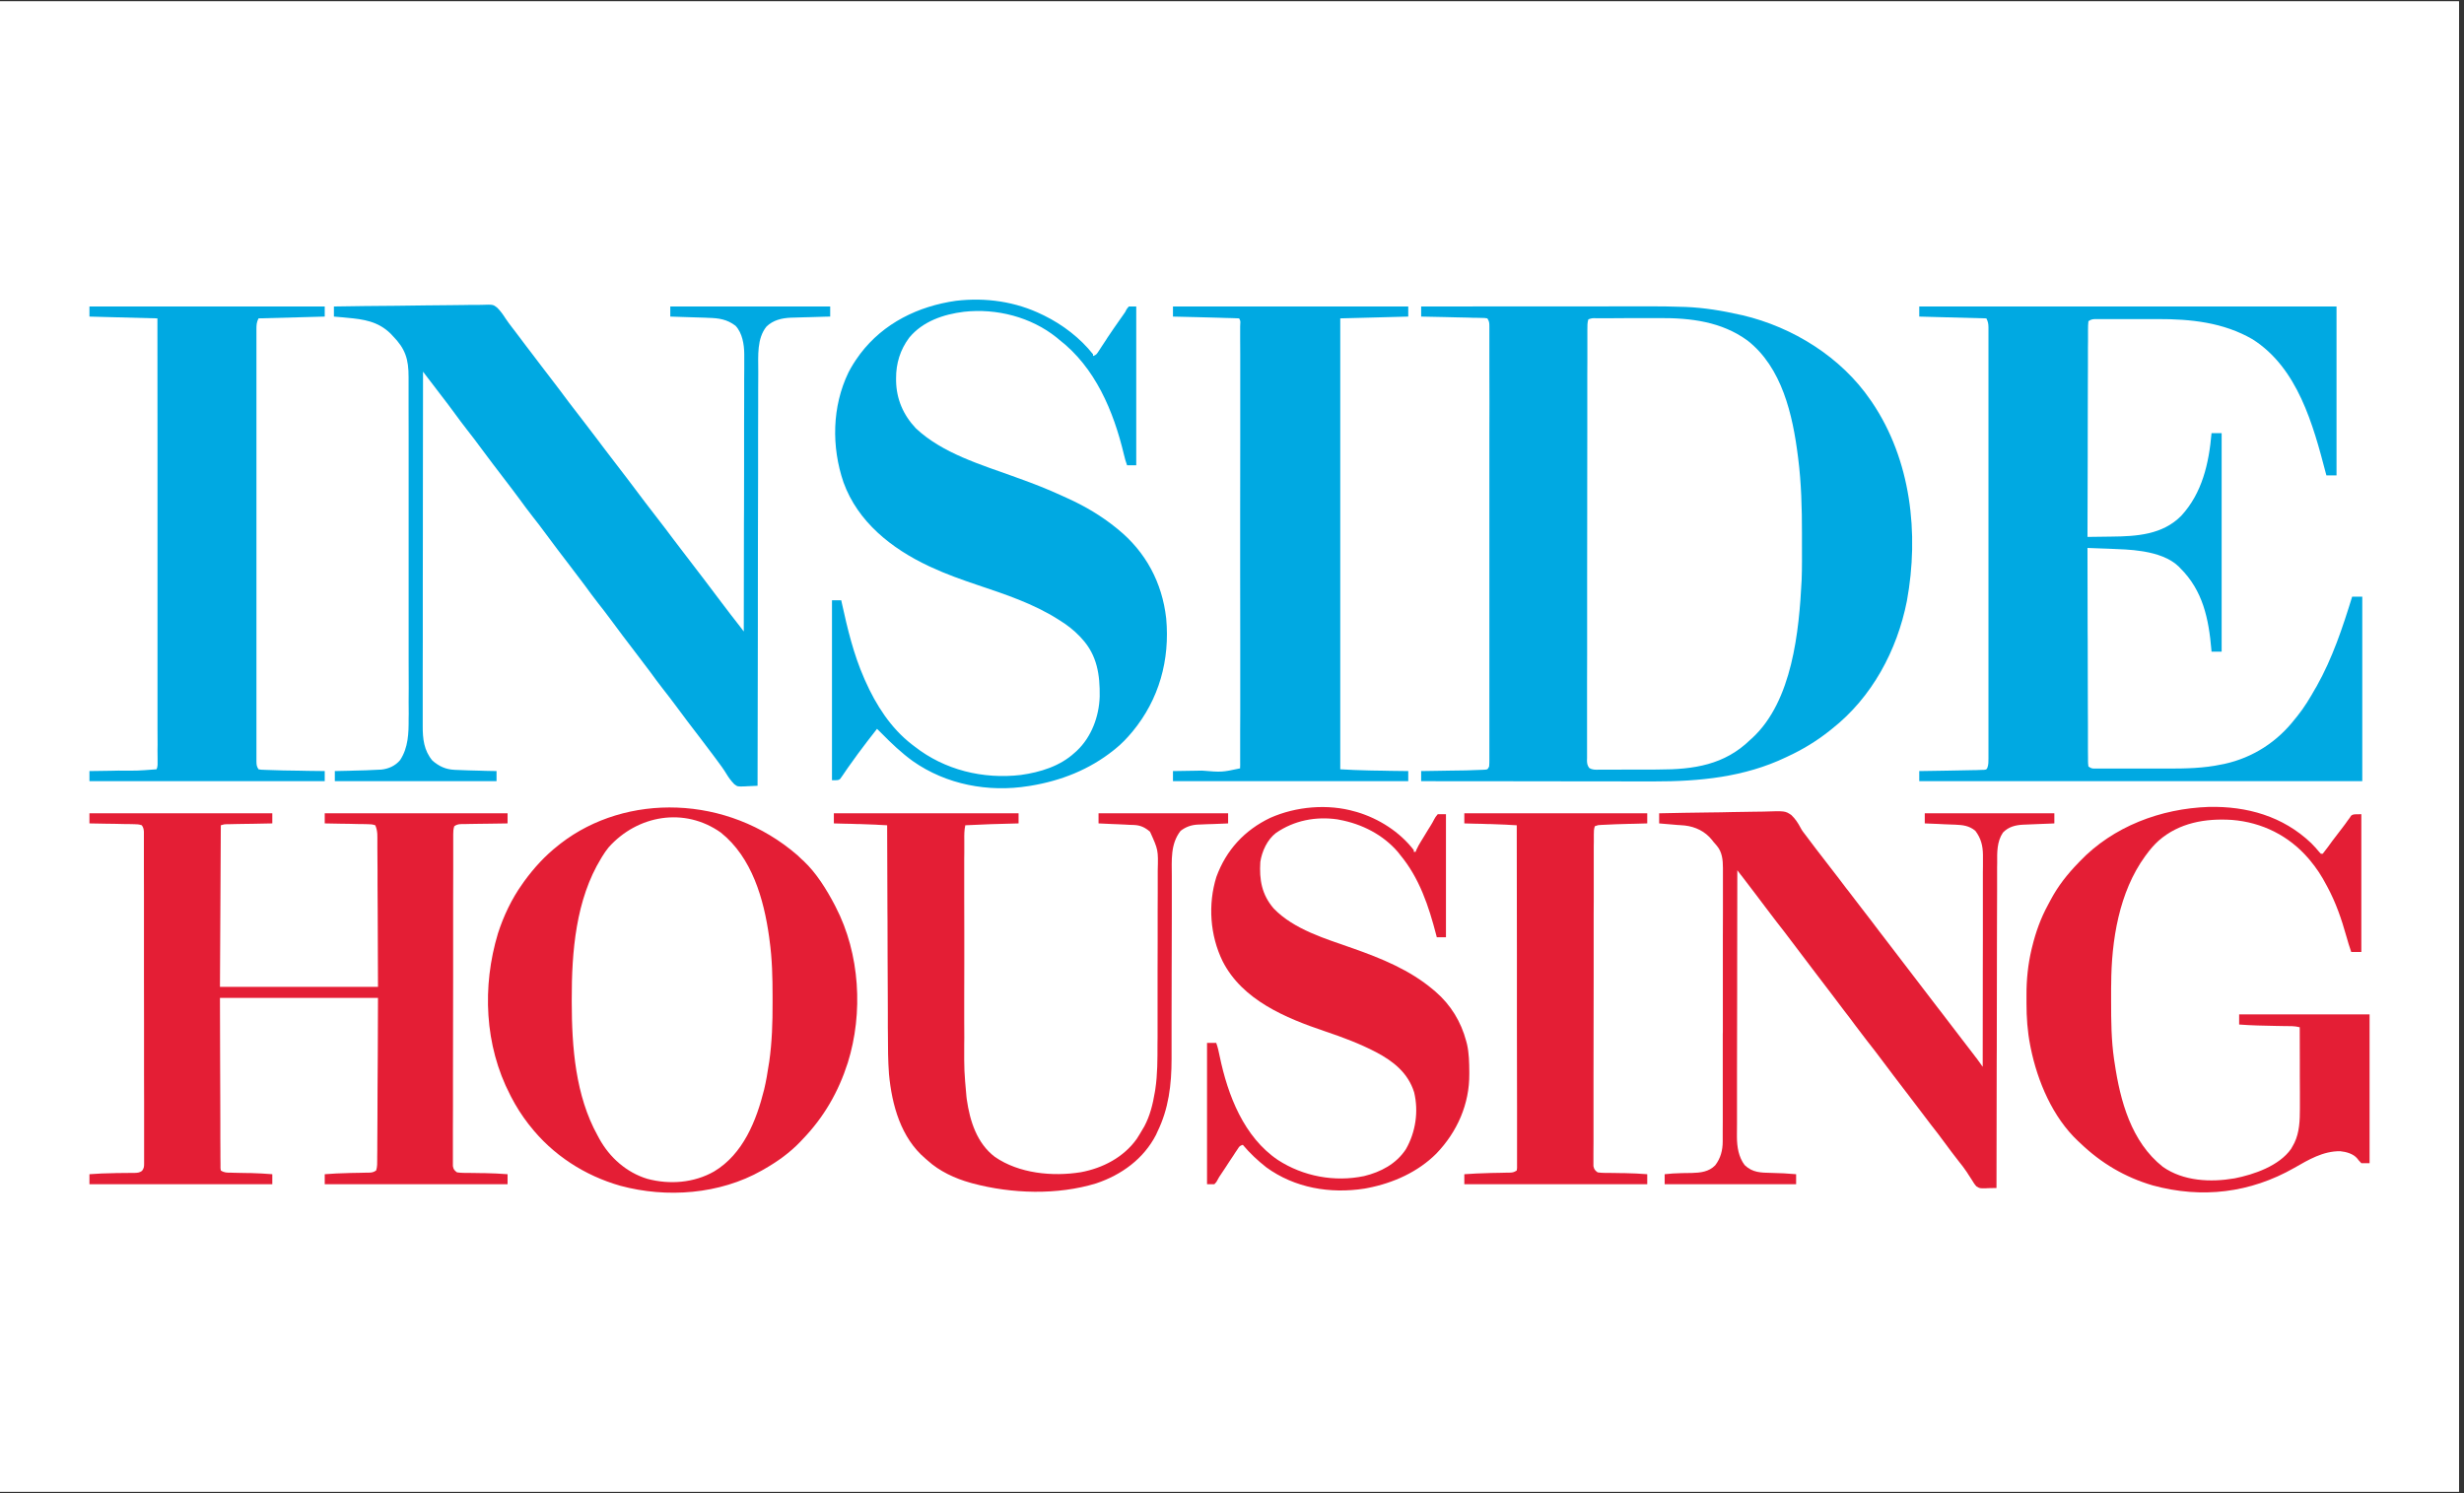 <svg xmlns="http://www.w3.org/2000/svg" xmlns:xlink="http://www.w3.org/1999/xlink" width="165" zoomAndPan="magnify" viewBox="0 0 123.75 75" height="100" preserveAspectRatio="xMidYMid meet" version="1.2"><rect x="0" y="0" width="123.75" height="75" fill="#333333" stroke="none"/><defs><clipPath id="fb1397a287"><path d="M 0 0.074 L 123.5 0.074 L 123.5 74.922 L 0 74.922 Z M 0 0.074 "/></clipPath><clipPath id="f2f0bd76fe"><path d="M 71 15.027 L 97 15.027 L 97 40 L 71 40 Z M 71 15.027 "/></clipPath><clipPath id="d98bf751cf"><path d="M 96 15.027 L 119 15.027 L 119 40 L 96 40 Z M 96 15.027 "/></clipPath><clipPath id="233dc1ec47"><path d="M 16 15.027 L 42 15.027 L 42 40 L 16 40 Z M 16 15.027 "/></clipPath><clipPath id="508abb6673"><path d="M 41 15.027 L 59 15.027 L 59 40 L 41 40 Z M 41 15.027 "/></clipPath><clipPath id="91b65c2def"><path d="M 4.492 40 L 26 40 L 26 59.934 L 4.492 59.934 Z M 4.492 40 "/></clipPath><clipPath id="5b092f898e"><path d="M 24 40 L 44 40 L 44 59.934 L 24 59.934 Z M 24 40 "/></clipPath><clipPath id="9f43d5683a"><path d="M 58 15.027 L 71 15.027 L 71 40 L 58 40 Z M 58 15.027 "/></clipPath><clipPath id="c2cafd4b96"><path d="M 4.492 15.027 L 17 15.027 L 17 40 L 4.492 40 Z M 4.492 15.027 "/></clipPath><clipPath id="160f1b9b1c"><path d="M 101 40 L 119.008 40 L 119.008 59.934 L 101 59.934 Z M 101 40 "/></clipPath><clipPath id="349593fccc"><path d="M 83 40 L 104 40 L 104 59.934 L 83 59.934 Z M 83 40 "/></clipPath><clipPath id="05e796ceda"><path d="M 60 40 L 74 40 L 74 59.934 L 60 59.934 Z M 60 40 "/></clipPath><clipPath id="c73dc8076e"><path d="M 41 40 L 62 40 L 62 59.934 L 41 59.934 Z M 41 40 "/></clipPath><clipPath id="c73c6ecf41"><path d="M 73 40 L 83 40 L 83 59.934 L 73 59.934 Z M 73 40 "/></clipPath></defs><g id="44c245f4db"><g clip-rule="nonzero" clip-path="url(#fb1397a287)"><path style=" stroke:none;fill-rule:nonzero;fill:#ffffff;fill-opacity:1;" d="M 0 0.074 L 123.5 0.074 L 123.5 74.926 L 0 74.926 Z M 0 0.074 "/><path style=" stroke:none;fill-rule:nonzero;fill:#ffffff;fill-opacity:1;" d="M 0 0.074 L 123.5 0.074 L 123.5 74.926 L 0 74.926 Z M 0 0.074 "/></g><g clip-rule="nonzero" clip-path="url(#f2f0bd76fe)"><path style=" stroke:none;fill-rule:nonzero;fill:#00a9e2;fill-opacity:1;" d="M 71.375 15.395 C 72.949 15.391 74.52 15.391 76.094 15.391 C 76.281 15.391 76.465 15.391 76.652 15.391 C 76.691 15.391 76.727 15.391 76.766 15.391 C 77.363 15.391 77.961 15.391 78.559 15.391 C 79.176 15.391 79.789 15.391 80.406 15.391 C 80.785 15.391 81.164 15.391 81.539 15.387 C 81.801 15.387 82.062 15.387 82.324 15.387 C 82.473 15.387 82.621 15.387 82.773 15.387 C 83.359 15.387 83.941 15.391 84.527 15.414 C 84.598 15.414 84.598 15.414 84.672 15.418 C 85.59 15.457 86.496 15.605 87.391 15.809 C 87.434 15.816 87.477 15.828 87.52 15.836 C 90.051 16.434 92.469 17.938 93.945 20.098 C 93.969 20.133 93.992 20.164 94.016 20.199 C 95.977 23.098 96.391 26.797 95.77 30.188 C 95.281 32.668 94.016 35.031 92.008 36.609 C 91.961 36.645 91.918 36.68 91.871 36.719 C 91.23 37.227 90.535 37.648 89.793 37.992 C 89.762 38.008 89.73 38.023 89.695 38.039 C 87.602 39.039 85.34 39.254 83.051 39.25 C 82.922 39.25 82.793 39.25 82.664 39.25 C 82.391 39.25 82.117 39.25 81.844 39.25 C 81.449 39.246 81.055 39.246 80.656 39.246 C 80.016 39.246 79.375 39.246 78.73 39.246 C 78.109 39.246 77.488 39.242 76.863 39.242 C 76.824 39.242 76.789 39.242 76.75 39.242 C 76.555 39.242 76.359 39.242 76.168 39.242 C 74.57 39.242 72.973 39.242 71.375 39.238 C 71.375 39.07 71.375 38.902 71.375 38.73 C 71.449 38.73 71.527 38.73 71.605 38.727 C 71.859 38.723 72.113 38.719 72.367 38.715 C 72.52 38.715 72.676 38.711 72.828 38.707 C 73.629 38.699 73.629 38.699 74.43 38.668 C 74.48 38.668 74.531 38.664 74.586 38.66 C 74.715 38.648 74.715 38.648 74.789 38.5 C 74.801 38.379 74.801 38.258 74.801 38.137 C 74.801 38.098 74.801 38.059 74.801 38.02 C 74.801 37.891 74.801 37.762 74.801 37.637 C 74.801 37.543 74.801 37.449 74.801 37.359 C 74.801 37.105 74.801 36.852 74.801 36.594 C 74.801 36.32 74.801 36.047 74.801 35.773 C 74.805 35.266 74.805 34.762 74.801 34.254 C 74.801 33.785 74.801 33.32 74.801 32.852 C 74.801 32.82 74.801 32.789 74.801 32.758 C 74.801 32.633 74.801 32.508 74.801 32.379 C 74.805 31.199 74.801 30.02 74.801 28.84 C 74.801 27.789 74.801 26.742 74.801 25.691 C 74.801 24.512 74.805 23.336 74.801 22.156 C 74.801 22.031 74.801 21.906 74.801 21.781 C 74.801 21.734 74.801 21.734 74.801 21.688 C 74.801 21.219 74.801 20.75 74.805 20.285 C 74.805 19.754 74.805 19.223 74.801 18.691 C 74.801 18.418 74.801 18.148 74.801 17.879 C 74.801 17.629 74.801 17.379 74.801 17.133 C 74.801 17.043 74.801 16.953 74.801 16.863 C 74.801 16.742 74.801 16.617 74.801 16.496 C 74.801 16.461 74.801 16.426 74.801 16.391 C 74.801 16.219 74.797 16.141 74.699 15.992 C 74.555 15.969 74.555 15.969 74.383 15.969 C 74.352 15.969 74.316 15.965 74.285 15.965 C 74.176 15.965 74.07 15.961 73.961 15.961 C 73.887 15.957 73.812 15.957 73.738 15.953 C 73.543 15.949 73.348 15.945 73.152 15.941 C 72.949 15.938 72.75 15.93 72.551 15.926 C 72.16 15.918 71.766 15.91 71.375 15.902 C 71.375 15.734 71.375 15.566 71.375 15.395 Z M 79.773 16.039 C 79.719 16.207 79.723 16.363 79.723 16.543 C 79.723 16.578 79.723 16.617 79.723 16.656 C 79.723 16.785 79.723 16.91 79.723 17.039 C 79.723 17.129 79.723 17.223 79.723 17.312 C 79.723 17.566 79.723 17.82 79.723 18.074 C 79.719 18.348 79.719 18.621 79.719 18.891 C 79.719 19.52 79.719 20.148 79.719 20.777 C 79.719 21.086 79.719 21.398 79.719 21.707 C 79.715 22.77 79.715 23.832 79.715 24.895 C 79.715 24.961 79.715 25.027 79.715 25.094 C 79.715 25.125 79.715 25.16 79.715 25.191 C 79.715 25.359 79.715 25.527 79.715 25.695 C 79.715 25.73 79.715 25.762 79.715 25.797 C 79.715 26.875 79.715 27.953 79.711 29.031 C 79.711 30.172 79.711 31.309 79.711 32.449 C 79.711 32.574 79.711 32.699 79.711 32.824 C 79.711 32.855 79.711 32.887 79.711 32.918 C 79.711 33.383 79.711 33.848 79.707 34.312 C 79.707 34.844 79.707 35.371 79.707 35.902 C 79.707 36.172 79.707 36.441 79.707 36.711 C 79.707 36.957 79.707 37.203 79.707 37.453 C 79.707 37.543 79.707 37.629 79.707 37.719 C 79.703 37.844 79.707 37.961 79.707 38.086 C 79.707 38.121 79.707 38.156 79.703 38.191 C 79.707 38.348 79.719 38.438 79.812 38.57 C 79.969 38.676 80.129 38.664 80.312 38.66 C 80.375 38.66 80.375 38.66 80.438 38.66 C 80.57 38.664 80.703 38.66 80.84 38.66 C 80.934 38.66 81.027 38.66 81.121 38.66 C 81.316 38.66 81.516 38.66 81.711 38.656 C 81.961 38.656 82.211 38.656 82.461 38.656 C 82.656 38.656 82.848 38.656 83.043 38.656 C 83.137 38.656 83.227 38.652 83.32 38.652 C 85.066 38.652 86.613 38.418 87.898 37.164 C 87.93 37.133 87.965 37.105 87.996 37.078 C 90.02 35.215 90.355 31.699 90.484 29.137 C 90.508 28.52 90.5 27.902 90.5 27.285 C 90.5 27.117 90.5 26.949 90.5 26.781 C 90.5 25.52 90.469 24.266 90.309 23.012 C 90.305 22.98 90.301 22.949 90.297 22.918 C 90.035 20.844 89.504 18.461 87.762 17.102 C 86.453 16.152 84.914 15.969 83.336 15.977 C 83.238 15.977 83.137 15.977 83.035 15.977 C 82.828 15.977 82.617 15.98 82.41 15.98 C 82.145 15.98 81.875 15.98 81.605 15.98 C 81.402 15.98 81.195 15.984 80.988 15.984 C 80.887 15.984 80.789 15.984 80.691 15.984 C 80.555 15.984 80.418 15.984 80.281 15.984 C 80.219 15.984 80.219 15.984 80.156 15.984 C 79.961 15.98 79.961 15.98 79.773 16.039 Z M 79.773 16.039 "/></g><g clip-rule="nonzero" clip-path="url(#d98bf751cf)"><path style=" stroke:none;fill-rule:nonzero;fill:#00a9e2;fill-opacity:1;" d="M 96.391 15.395 C 103.309 15.395 110.223 15.395 117.348 15.395 C 117.348 18.195 117.348 20.996 117.348 23.879 C 117.18 23.879 117.012 23.879 116.84 23.879 C 116.824 23.824 116.824 23.824 116.809 23.766 C 116.172 21.328 115.398 18.484 113.133 17.043 C 111.66 16.191 110.027 16.023 108.355 16.027 C 108.258 16.027 108.16 16.027 108.066 16.027 C 107.867 16.027 107.664 16.027 107.465 16.027 C 107.211 16.027 106.953 16.027 106.699 16.027 C 106.5 16.027 106.301 16.027 106.102 16.027 C 106.008 16.027 105.914 16.027 105.82 16.027 C 105.688 16.027 105.559 16.027 105.426 16.027 C 105.387 16.027 105.348 16.027 105.309 16.027 C 105.129 16.027 105.039 16.027 104.887 16.133 C 104.871 16.273 104.867 16.41 104.867 16.555 C 104.867 16.598 104.867 16.641 104.867 16.688 C 104.863 16.836 104.863 16.988 104.867 17.137 C 104.863 17.242 104.863 17.352 104.863 17.457 C 104.863 17.75 104.863 18.039 104.863 18.328 C 104.863 18.633 104.859 18.938 104.859 19.238 C 104.859 19.75 104.855 20.258 104.855 20.77 C 104.855 21.293 104.852 21.82 104.852 22.344 C 104.852 22.375 104.852 22.41 104.852 22.441 C 104.852 22.605 104.852 22.766 104.852 22.93 C 104.844 24.277 104.84 25.621 104.84 26.969 C 105.141 26.965 105.438 26.961 105.738 26.957 C 105.84 26.957 105.941 26.953 106.043 26.953 C 107.312 26.941 108.609 26.859 109.547 25.91 C 110.605 24.766 110.941 23.262 111.07 21.758 C 111.238 21.758 111.406 21.758 111.578 21.758 C 111.578 25.379 111.578 29.004 111.578 32.734 C 111.41 32.734 111.242 32.734 111.07 32.734 C 111.066 32.699 111.066 32.664 111.062 32.629 C 110.93 31.086 110.637 29.664 109.5 28.539 C 109.461 28.496 109.461 28.496 109.422 28.457 C 108.977 28.023 108.301 27.812 107.699 27.707 C 107.66 27.699 107.621 27.695 107.582 27.688 C 107.027 27.598 106.469 27.586 105.906 27.562 C 105.801 27.559 105.699 27.555 105.594 27.551 C 105.344 27.543 105.09 27.531 104.84 27.523 C 104.84 28.922 104.844 30.316 104.848 31.715 C 104.852 31.879 104.852 32.043 104.852 32.207 C 104.852 32.258 104.852 32.258 104.852 32.309 C 104.852 32.84 104.855 33.371 104.855 33.902 C 104.855 34.449 104.859 34.992 104.859 35.539 C 104.859 35.844 104.863 36.152 104.863 36.457 C 104.863 36.746 104.863 37.035 104.863 37.32 C 104.863 37.43 104.867 37.535 104.863 37.641 C 104.863 37.785 104.867 37.93 104.867 38.074 C 104.867 38.113 104.867 38.156 104.867 38.203 C 104.867 38.328 104.867 38.328 104.887 38.5 C 105.027 38.594 105.055 38.605 105.219 38.605 C 105.258 38.605 105.297 38.605 105.336 38.605 C 105.379 38.605 105.422 38.605 105.465 38.605 C 105.512 38.605 105.559 38.605 105.605 38.605 C 105.758 38.605 105.906 38.605 106.059 38.605 C 106.164 38.605 106.27 38.605 106.375 38.605 C 106.598 38.605 106.82 38.605 107.043 38.605 C 107.328 38.605 107.609 38.605 107.891 38.605 C 108.109 38.605 108.328 38.605 108.547 38.605 C 108.652 38.605 108.758 38.605 108.859 38.605 C 109.766 38.605 110.684 38.59 111.57 38.398 C 111.641 38.387 111.641 38.387 111.715 38.371 C 113.148 38.055 114.371 37.266 115.27 36.102 C 115.324 36.035 115.324 36.035 115.379 35.969 C 115.73 35.535 116.012 35.062 116.285 34.578 C 116.305 34.547 116.328 34.512 116.348 34.473 C 117.141 33.066 117.66 31.508 118.133 29.969 C 118.301 29.969 118.469 29.969 118.641 29.969 C 118.641 33.027 118.641 36.086 118.641 39.238 C 111.297 39.238 103.957 39.238 96.391 39.238 C 96.391 39.07 96.391 38.902 96.391 38.73 C 96.469 38.73 96.547 38.73 96.625 38.727 C 96.887 38.723 97.145 38.719 97.402 38.715 C 97.559 38.715 97.719 38.711 97.875 38.707 C 98.273 38.703 98.672 38.695 99.07 38.684 C 99.109 38.684 99.152 38.684 99.195 38.684 C 99.297 38.68 99.395 38.676 99.496 38.672 C 99.547 38.672 99.598 38.668 99.648 38.668 C 99.766 38.652 99.766 38.652 99.812 38.566 C 99.871 38.406 99.867 38.254 99.867 38.086 C 99.867 38.047 99.867 38.008 99.867 37.969 C 99.867 37.844 99.867 37.715 99.867 37.586 C 99.867 37.496 99.867 37.402 99.867 37.312 C 99.867 37.059 99.867 36.805 99.867 36.551 C 99.867 36.281 99.867 36.008 99.867 35.734 C 99.867 35.23 99.867 34.727 99.867 34.223 C 99.867 33.758 99.867 33.293 99.867 32.828 C 99.867 32.797 99.867 32.766 99.867 32.734 C 99.867 32.609 99.867 32.48 99.867 32.355 C 99.867 31.184 99.867 30.008 99.867 28.832 C 99.867 27.789 99.867 26.742 99.867 25.699 C 99.867 24.527 99.867 23.352 99.867 22.18 C 99.867 22.055 99.867 21.93 99.867 21.805 C 99.867 21.758 99.867 21.758 99.867 21.711 C 99.867 21.246 99.867 20.781 99.867 20.316 C 99.867 19.789 99.867 19.258 99.867 18.73 C 99.867 18.461 99.867 18.191 99.867 17.922 C 99.867 17.672 99.867 17.426 99.867 17.18 C 99.867 17.09 99.867 17 99.867 16.91 C 99.867 16.789 99.867 16.668 99.867 16.547 C 99.867 16.512 99.867 16.477 99.867 16.441 C 99.863 16.254 99.848 16.164 99.762 15.992 C 98.094 15.949 98.094 15.949 96.391 15.902 C 96.391 15.734 96.391 15.566 96.391 15.395 Z M 96.391 15.395 "/></g><g clip-rule="nonzero" clip-path="url(#233dc1ec47)"><path style=" stroke:none;fill-rule:nonzero;fill:#00a9e2;fill-opacity:1;" d="M 16.77 15.395 C 17.82 15.379 18.867 15.363 19.918 15.359 C 20.406 15.355 20.895 15.348 21.379 15.34 C 21.805 15.336 22.23 15.328 22.656 15.328 C 22.879 15.328 23.105 15.324 23.328 15.32 C 23.543 15.316 23.754 15.312 23.965 15.316 C 24.043 15.316 24.121 15.312 24.199 15.312 C 24.766 15.293 24.766 15.293 24.977 15.461 C 25.137 15.621 25.266 15.801 25.387 15.992 C 25.488 16.148 25.602 16.293 25.711 16.438 C 25.758 16.5 25.805 16.559 25.852 16.621 C 26.02 16.848 26.188 17.07 26.359 17.293 C 26.391 17.332 26.422 17.375 26.453 17.418 C 26.516 17.5 26.582 17.582 26.645 17.668 C 26.828 17.91 27.016 18.152 27.199 18.398 C 27.355 18.598 27.508 18.801 27.664 19.004 C 27.969 19.402 28.27 19.797 28.566 20.199 C 28.816 20.527 29.066 20.855 29.32 21.18 C 29.523 21.438 29.719 21.695 29.914 21.957 C 30.066 22.164 30.227 22.371 30.383 22.578 C 30.66 22.938 30.938 23.297 31.211 23.66 C 31.309 23.785 31.402 23.91 31.496 24.031 C 31.801 24.43 32.102 24.828 32.398 25.227 C 32.648 25.555 32.898 25.883 33.152 26.207 C 33.352 26.465 33.551 26.723 33.742 26.984 C 33.898 27.191 34.055 27.398 34.215 27.605 C 34.492 27.965 34.766 28.324 35.043 28.688 C 35.137 28.812 35.234 28.938 35.328 29.059 C 35.629 29.457 35.934 29.855 36.23 30.254 C 36.531 30.656 36.84 31.055 37.152 31.453 C 37.223 31.543 37.289 31.633 37.355 31.719 C 37.359 29.898 37.363 28.074 37.363 26.25 C 37.367 26.035 37.367 25.82 37.367 25.605 C 37.367 25.562 37.367 25.52 37.367 25.477 C 37.367 24.781 37.367 24.09 37.371 23.395 C 37.371 22.684 37.371 21.969 37.371 21.258 C 37.375 20.82 37.375 20.379 37.375 19.941 C 37.375 19.641 37.375 19.34 37.375 19.035 C 37.375 18.863 37.375 18.688 37.379 18.516 C 37.379 18.328 37.379 18.137 37.379 17.949 C 37.379 17.895 37.379 17.84 37.379 17.785 C 37.375 17.305 37.285 16.727 36.941 16.363 C 36.508 16.035 36.105 15.98 35.578 15.965 C 35.523 15.961 35.469 15.961 35.414 15.957 C 35.238 15.953 35.062 15.945 34.891 15.941 C 34.77 15.938 34.652 15.934 34.535 15.93 C 34.242 15.918 33.953 15.91 33.664 15.902 C 33.664 15.734 33.664 15.566 33.664 15.395 C 36.312 15.395 38.965 15.395 41.695 15.395 C 41.695 15.562 41.695 15.727 41.695 15.902 C 41.59 15.902 41.59 15.902 41.484 15.906 C 41.219 15.914 40.957 15.922 40.695 15.93 C 40.586 15.934 40.473 15.938 40.359 15.938 C 40.195 15.945 40.031 15.949 39.867 15.953 C 39.793 15.957 39.793 15.957 39.719 15.957 C 39.262 15.977 38.832 16.078 38.496 16.402 C 38.008 17 38.082 17.883 38.082 18.609 C 38.082 18.699 38.082 18.789 38.082 18.879 C 38.078 19.129 38.078 19.375 38.078 19.621 C 38.078 19.887 38.078 20.152 38.078 20.422 C 38.078 20.883 38.078 21.344 38.074 21.805 C 38.074 22.473 38.074 23.137 38.074 23.805 C 38.07 24.887 38.07 25.969 38.066 27.051 C 38.066 28.105 38.062 29.156 38.062 30.207 C 38.062 30.238 38.062 30.27 38.062 30.305 C 38.062 30.629 38.062 30.957 38.062 31.281 C 38.059 31.945 38.059 32.609 38.059 33.273 C 38.059 33.301 38.059 33.332 38.059 33.363 C 38.055 35.398 38.051 37.434 38.047 39.469 C 37.879 39.48 37.707 39.484 37.539 39.492 C 37.469 39.496 37.469 39.496 37.395 39.5 C 37.043 39.512 37.043 39.512 36.879 39.391 C 36.727 39.234 36.598 39.066 36.488 38.879 C 36.344 38.641 36.184 38.422 36.016 38.199 C 35.961 38.125 35.906 38.051 35.852 37.977 C 35.629 37.676 35.402 37.379 35.176 37.082 C 34.762 36.543 34.348 36.004 33.945 35.453 C 33.738 35.172 33.523 34.895 33.305 34.617 C 33.082 34.332 32.867 34.043 32.656 33.75 C 32.406 33.414 32.152 33.082 31.898 32.75 C 31.484 32.207 31.07 31.668 30.668 31.117 C 30.461 30.836 30.246 30.559 30.027 30.281 C 29.805 29.996 29.59 29.707 29.379 29.414 C 29.129 29.078 28.875 28.746 28.621 28.414 C 28.207 27.875 27.793 27.332 27.391 26.785 C 27.184 26.5 26.969 26.223 26.75 25.945 C 26.527 25.66 26.312 25.371 26.102 25.082 C 25.852 24.742 25.598 24.41 25.344 24.078 C 24.93 23.539 24.516 22.996 24.113 22.449 C 23.906 22.164 23.691 21.887 23.473 21.609 C 23.25 21.324 23.035 21.035 22.824 20.746 C 22.605 20.445 22.379 20.148 22.152 19.855 C 21.969 19.613 21.781 19.371 21.598 19.129 C 21.562 19.082 21.527 19.039 21.492 18.992 C 21.41 18.883 21.328 18.777 21.246 18.668 C 21.242 21.008 21.242 23.352 21.238 25.691 C 21.238 25.969 21.238 26.242 21.238 26.52 C 21.238 26.574 21.238 26.629 21.238 26.688 C 21.238 27.578 21.238 28.469 21.234 29.359 C 21.234 30.273 21.234 31.188 21.234 32.102 C 21.234 32.664 21.234 33.23 21.23 33.793 C 21.23 34.18 21.23 34.566 21.23 34.953 C 21.23 35.176 21.23 35.398 21.23 35.625 C 21.23 35.828 21.23 36.031 21.23 36.238 C 21.23 36.312 21.23 36.383 21.23 36.457 C 21.227 37.109 21.289 37.699 21.723 38.211 C 22.062 38.496 22.379 38.645 22.824 38.668 C 22.855 38.668 22.887 38.668 22.918 38.672 C 23.324 38.691 23.727 38.703 24.133 38.711 C 24.211 38.715 24.289 38.715 24.367 38.719 C 24.559 38.723 24.75 38.727 24.938 38.73 C 24.938 38.898 24.938 39.066 24.938 39.238 C 22.258 39.238 19.578 39.238 16.816 39.238 C 16.816 39.07 16.816 38.902 16.816 38.73 C 16.863 38.73 16.914 38.73 16.965 38.727 C 17.152 38.723 17.336 38.719 17.523 38.715 C 17.605 38.711 17.684 38.711 17.766 38.707 C 18.168 38.699 18.574 38.688 18.98 38.664 C 19.039 38.664 19.094 38.66 19.152 38.656 C 19.52 38.617 19.855 38.465 20.094 38.18 C 20.508 37.555 20.527 36.816 20.523 36.094 C 20.523 36.02 20.527 35.941 20.527 35.863 C 20.527 35.656 20.527 35.445 20.523 35.234 C 20.523 35.008 20.523 34.781 20.527 34.555 C 20.527 34.113 20.527 33.672 20.523 33.227 C 20.523 32.711 20.523 32.195 20.523 31.68 C 20.523 30.758 20.523 29.836 20.523 28.914 C 20.523 28.023 20.523 27.129 20.523 26.234 C 20.523 25.262 20.523 24.285 20.523 23.312 C 20.523 23.211 20.523 23.105 20.523 23 C 20.523 22.949 20.523 22.898 20.523 22.848 C 20.523 22.488 20.523 22.129 20.523 21.766 C 20.523 21.328 20.523 20.891 20.52 20.453 C 20.52 20.23 20.52 20.004 20.52 19.781 C 20.52 19.578 20.52 19.371 20.52 19.168 C 20.52 19.094 20.52 19.02 20.52 18.945 C 20.523 18.047 20.363 17.52 19.723 16.871 C 19.684 16.828 19.645 16.789 19.605 16.746 C 18.984 16.145 18.266 16.035 17.426 15.961 C 17.359 15.957 17.297 15.949 17.23 15.941 C 17.078 15.93 16.922 15.914 16.77 15.902 C 16.77 15.734 16.77 15.566 16.77 15.395 Z M 16.77 15.395 "/></g><g clip-rule="nonzero" clip-path="url(#508abb6673)"><path style=" stroke:none;fill-rule:nonzero;fill:#00a9e2;fill-opacity:1;" d="M 52.355 15.809 C 52.387 15.824 52.414 15.836 52.445 15.852 C 53.375 16.309 54.25 16.98 54.895 17.793 C 54.895 17.82 54.895 17.852 54.895 17.883 C 55.066 17.828 55.086 17.777 55.184 17.629 C 55.211 17.586 55.242 17.539 55.273 17.492 C 55.301 17.445 55.332 17.398 55.367 17.348 C 55.434 17.246 55.5 17.145 55.566 17.047 C 55.59 17.008 55.59 17.008 55.617 16.965 C 55.828 16.645 56.051 16.332 56.27 16.016 C 56.297 15.973 56.328 15.934 56.359 15.891 C 56.387 15.852 56.414 15.812 56.441 15.773 C 56.512 15.676 56.512 15.676 56.559 15.578 C 56.602 15.5 56.602 15.5 56.695 15.395 C 56.816 15.395 56.941 15.395 57.066 15.395 C 57.066 18.027 57.066 20.66 57.066 23.371 C 56.914 23.371 56.762 23.371 56.605 23.371 C 56.539 23.191 56.488 23.012 56.445 22.824 C 55.926 20.652 55.008 18.457 53.188 17.055 C 53.148 17.02 53.109 16.988 53.066 16.953 C 51.781 15.922 50.047 15.48 48.418 15.66 C 47.391 15.785 46.344 16.137 45.664 16.961 C 45.211 17.566 45 18.254 45.004 19.004 C 45.004 19.043 45.004 19.086 45.004 19.129 C 45.02 20.047 45.367 20.848 45.996 21.512 C 47.332 22.773 49.285 23.344 50.977 23.957 C 51.016 23.973 51.051 23.984 51.09 24 C 51.129 24.012 51.164 24.027 51.203 24.039 C 51.914 24.297 52.609 24.566 53.297 24.883 C 53.414 24.938 53.531 24.992 53.648 25.043 C 54.508 25.434 55.316 25.914 56.051 26.508 C 56.078 26.531 56.105 26.555 56.137 26.578 C 57.547 27.723 58.367 29.262 58.57 31.062 C 58.762 33.152 58.215 35.125 56.879 36.746 C 56.613 37.066 56.328 37.367 56.004 37.625 C 55.98 37.645 55.953 37.664 55.93 37.684 C 54.707 38.66 53.293 39.215 51.758 39.469 C 51.727 39.473 51.691 39.48 51.66 39.484 C 49.641 39.809 47.527 39.414 45.844 38.23 C 45.273 37.816 44.773 37.34 44.281 36.84 C 44.203 36.762 44.125 36.688 44.047 36.609 C 43.719 37.027 43.395 37.445 43.078 37.875 C 43.055 37.91 43.027 37.945 43 37.984 C 42.859 38.176 42.719 38.371 42.582 38.566 C 42.539 38.629 42.539 38.629 42.496 38.691 C 42.441 38.766 42.387 38.848 42.336 38.926 C 42.309 38.961 42.285 38.996 42.262 39.031 C 42.238 39.062 42.219 39.094 42.195 39.125 C 42.109 39.191 42.109 39.191 41.785 39.191 C 41.785 36.211 41.785 33.227 41.785 30.152 C 41.938 30.152 42.09 30.152 42.25 30.152 C 42.258 30.199 42.27 30.25 42.281 30.297 C 42.566 31.59 42.867 32.859 43.402 34.074 C 43.418 34.113 43.438 34.152 43.453 34.191 C 43.996 35.414 44.734 36.57 45.801 37.395 C 45.844 37.43 45.887 37.461 45.934 37.496 C 47.445 38.68 49.375 39.148 51.27 38.926 C 52.246 38.789 53.234 38.488 53.973 37.809 C 54.008 37.777 54.043 37.746 54.082 37.711 C 54.82 37.016 55.199 35.984 55.23 34.984 C 55.246 33.902 55.102 32.918 54.344 32.09 C 54.305 32.051 54.27 32.008 54.23 31.965 C 53.93 31.652 53.605 31.398 53.234 31.168 C 53.207 31.148 53.18 31.133 53.148 31.113 C 51.906 30.324 50.496 29.855 49.113 29.391 C 48.316 29.121 47.535 28.848 46.773 28.492 C 46.73 28.473 46.688 28.453 46.645 28.434 C 44.777 27.555 43.082 26.215 42.363 24.227 C 41.754 22.441 41.785 20.418 42.613 18.707 C 42.762 18.418 42.93 18.148 43.125 17.883 C 43.152 17.848 43.176 17.812 43.203 17.773 C 44.375 16.227 46.117 15.379 48.012 15.109 C 49.508 14.934 51.004 15.145 52.355 15.809 Z M 52.355 15.809 "/></g><g clip-rule="nonzero" clip-path="url(#91b65c2def)"><path style=" stroke:none;fill-rule:nonzero;fill:#e41e35;fill-opacity:1;" d="M 4.492 40.852 C 7.523 40.852 10.555 40.852 13.676 40.852 C 13.676 41.02 13.676 41.188 13.676 41.359 C 13.605 41.363 13.531 41.363 13.457 41.363 C 13.191 41.367 12.926 41.371 12.66 41.379 C 12.547 41.379 12.43 41.383 12.316 41.383 C 12.148 41.387 11.984 41.391 11.82 41.391 C 11.77 41.391 11.715 41.395 11.664 41.395 C 11.613 41.395 11.566 41.395 11.52 41.398 C 11.477 41.398 11.434 41.398 11.391 41.398 C 11.262 41.402 11.262 41.402 11.09 41.453 C 11.07 45.469 11.07 45.469 11.047 49.57 C 13.664 49.57 16.285 49.57 18.984 49.57 C 18.98 48.281 18.973 46.996 18.969 45.668 C 18.965 45.262 18.965 44.852 18.961 44.434 C 18.961 44.07 18.961 44.07 18.961 43.707 C 18.957 43.543 18.957 43.379 18.957 43.219 C 18.957 43.012 18.953 42.805 18.953 42.598 C 18.953 42.52 18.953 42.445 18.953 42.367 C 18.953 42.266 18.953 42.164 18.953 42.059 C 18.949 42.004 18.949 41.945 18.949 41.887 C 18.938 41.727 18.91 41.598 18.848 41.453 C 18.707 41.406 18.613 41.398 18.473 41.398 C 18.398 41.395 18.398 41.395 18.324 41.395 C 18.273 41.395 18.223 41.395 18.168 41.391 C 18.117 41.391 18.062 41.391 18.008 41.391 C 17.84 41.387 17.668 41.383 17.5 41.379 C 17.383 41.379 17.27 41.375 17.152 41.375 C 16.871 41.371 16.59 41.363 16.309 41.359 C 16.309 41.191 16.309 41.027 16.309 40.852 C 19.34 40.852 22.371 40.852 25.492 40.852 C 25.492 41.02 25.492 41.188 25.492 41.359 C 25.383 41.363 25.383 41.363 25.266 41.363 C 24.992 41.367 24.715 41.371 24.438 41.375 C 24.32 41.375 24.199 41.379 24.078 41.379 C 23.906 41.383 23.734 41.383 23.562 41.387 C 23.484 41.387 23.484 41.387 23.402 41.391 C 23.352 41.391 23.301 41.391 23.25 41.391 C 23.207 41.391 23.164 41.395 23.117 41.395 C 22.992 41.406 22.918 41.43 22.816 41.5 C 22.766 41.648 22.762 41.762 22.762 41.922 C 22.762 42.008 22.762 42.008 22.762 42.102 C 22.762 42.168 22.762 42.234 22.762 42.301 C 22.762 42.371 22.762 42.441 22.762 42.512 C 22.762 42.707 22.762 42.898 22.762 43.094 C 22.762 43.301 22.762 43.512 22.762 43.719 C 22.758 44.223 22.758 44.73 22.758 45.234 C 22.758 45.473 22.758 45.707 22.758 45.945 C 22.758 46.734 22.758 47.523 22.758 48.312 C 22.758 48.52 22.758 48.723 22.758 48.93 C 22.758 48.98 22.758 49.031 22.758 49.082 C 22.754 49.906 22.754 50.734 22.754 51.559 C 22.75 52.406 22.75 53.254 22.75 54.098 C 22.75 54.574 22.75 55.051 22.75 55.527 C 22.746 55.93 22.746 56.336 22.746 56.742 C 22.75 56.949 22.746 57.156 22.746 57.363 C 22.746 57.551 22.746 57.738 22.746 57.93 C 22.746 57.996 22.746 58.066 22.746 58.133 C 22.746 58.227 22.746 58.32 22.746 58.414 C 22.746 58.492 22.746 58.492 22.746 58.57 C 22.773 58.734 22.82 58.789 22.953 58.887 C 23.086 58.906 23.199 58.914 23.328 58.914 C 23.367 58.914 23.402 58.914 23.441 58.914 C 23.559 58.918 23.676 58.918 23.793 58.918 C 23.945 58.922 24.102 58.922 24.254 58.926 C 24.293 58.926 24.328 58.926 24.367 58.926 C 24.742 58.93 25.117 58.953 25.492 58.98 C 25.492 59.145 25.492 59.312 25.492 59.484 C 22.461 59.484 19.43 59.484 16.309 59.484 C 16.309 59.32 16.309 59.152 16.309 58.98 C 16.699 58.949 17.094 58.93 17.488 58.922 C 17.523 58.922 17.559 58.922 17.598 58.918 C 17.75 58.918 17.902 58.914 18.055 58.91 C 18.168 58.91 18.281 58.906 18.395 58.902 C 18.445 58.902 18.445 58.902 18.496 58.902 C 18.668 58.898 18.746 58.891 18.891 58.793 C 18.953 58.605 18.945 58.41 18.945 58.215 C 18.945 58.164 18.945 58.164 18.945 58.109 C 18.945 57.996 18.949 57.879 18.949 57.762 C 18.949 57.68 18.949 57.598 18.949 57.512 C 18.949 57.289 18.953 57.062 18.953 56.836 C 18.953 56.602 18.953 56.363 18.957 56.129 C 18.957 55.68 18.961 55.234 18.961 54.789 C 18.965 54.184 18.969 53.582 18.973 52.977 C 18.977 52.027 18.98 51.074 18.984 50.125 C 16.363 50.125 13.746 50.125 11.047 50.125 C 11.051 51.664 11.051 51.664 11.055 53.203 C 11.059 53.828 11.059 54.457 11.062 55.082 C 11.062 55.539 11.062 55.996 11.066 56.453 C 11.066 56.695 11.066 56.938 11.066 57.18 C 11.07 57.406 11.07 57.633 11.07 57.863 C 11.07 57.945 11.07 58.027 11.07 58.113 C 11.07 58.227 11.07 58.34 11.074 58.453 C 11.074 58.488 11.074 58.52 11.074 58.555 C 11.07 58.656 11.07 58.656 11.09 58.793 C 11.262 58.906 11.395 58.902 11.59 58.902 C 11.645 58.906 11.645 58.906 11.699 58.906 C 11.816 58.91 11.93 58.91 12.047 58.914 C 12.195 58.914 12.348 58.918 12.496 58.922 C 12.551 58.922 12.551 58.922 12.609 58.922 C 12.965 58.93 13.32 58.953 13.676 58.98 C 13.676 59.145 13.676 59.312 13.676 59.484 C 10.645 59.484 7.613 59.484 4.492 59.484 C 4.492 59.32 4.492 59.152 4.492 58.98 C 4.902 58.949 5.316 58.93 5.73 58.926 C 5.766 58.926 5.805 58.922 5.844 58.922 C 6 58.922 6.156 58.918 6.309 58.918 C 6.426 58.918 6.539 58.914 6.656 58.914 C 6.691 58.914 6.727 58.914 6.762 58.914 C 6.91 58.91 7.008 58.902 7.133 58.812 C 7.238 58.672 7.238 58.59 7.238 58.414 C 7.238 58.355 7.238 58.293 7.238 58.234 C 7.238 58.168 7.238 58.102 7.238 58.035 C 7.238 57.965 7.238 57.895 7.238 57.82 C 7.238 57.629 7.238 57.434 7.238 57.242 C 7.238 57.031 7.238 56.824 7.238 56.613 C 7.238 56.203 7.238 55.797 7.238 55.387 C 7.234 54.91 7.234 54.434 7.234 53.957 C 7.234 53.105 7.234 52.258 7.234 51.406 C 7.23 50.582 7.23 49.758 7.23 48.934 C 7.23 48.883 7.23 48.828 7.23 48.777 C 7.23 48.727 7.23 48.676 7.23 48.625 C 7.23 47.688 7.23 46.746 7.23 45.809 C 7.23 45.477 7.23 45.145 7.23 44.812 C 7.23 44.406 7.23 44 7.227 43.598 C 7.227 43.391 7.227 43.184 7.227 42.977 C 7.227 42.789 7.227 42.598 7.227 42.41 C 7.227 42.34 7.227 42.273 7.227 42.203 C 7.227 42.113 7.227 42.02 7.227 41.926 C 7.227 41.875 7.227 41.824 7.227 41.77 C 7.215 41.637 7.199 41.559 7.121 41.453 C 6.98 41.406 6.887 41.398 6.738 41.398 C 6.688 41.395 6.641 41.395 6.586 41.395 C 6.508 41.395 6.508 41.395 6.426 41.391 C 6.371 41.391 6.316 41.391 6.258 41.391 C 6.082 41.387 5.906 41.383 5.73 41.379 C 5.609 41.379 5.488 41.375 5.371 41.375 C 5.078 41.371 4.785 41.363 4.492 41.359 C 4.492 41.191 4.492 41.027 4.492 40.852 Z M 4.492 40.852 "/></g><g clip-rule="nonzero" clip-path="url(#5b092f898e)"><path style=" stroke:none;fill-rule:nonzero;fill:#e41e35;fill-opacity:1;" d="M 40.059 42.965 C 40.129 43.031 40.195 43.094 40.262 43.16 C 40.293 43.188 40.324 43.215 40.355 43.242 C 41.008 43.859 41.512 44.676 41.926 45.465 C 41.941 45.496 41.957 45.527 41.973 45.559 C 43.188 47.902 43.363 50.879 42.578 53.383 C 42.109 54.848 41.379 56.117 40.309 57.227 C 40.25 57.289 40.25 57.289 40.191 57.352 C 39.676 57.891 39.066 58.332 38.418 58.703 C 38.367 58.73 38.312 58.762 38.262 58.793 C 36.148 59.992 33.48 60.188 31.16 59.562 C 29.363 59.051 27.754 58.012 26.602 56.535 C 26.582 56.508 26.562 56.484 26.539 56.457 C 26.207 56.027 25.926 55.586 25.676 55.105 C 25.66 55.07 25.641 55.031 25.621 54.996 C 24.332 52.508 24.207 49.547 25.008 46.887 C 25.289 46.012 25.699 45.148 26.23 44.406 C 26.266 44.359 26.297 44.312 26.328 44.266 C 26.824 43.586 27.371 42.988 28.031 42.469 C 28.098 42.414 28.098 42.414 28.164 42.363 C 31.434 39.84 36.516 39.891 40.059 42.965 Z M 30.57 42.559 C 30.449 42.707 30.348 42.855 30.246 43.02 C 30.23 43.047 30.215 43.07 30.199 43.098 C 28.914 45.191 28.711 47.805 28.715 50.203 C 28.715 50.25 28.715 50.293 28.715 50.34 C 28.719 52.598 28.898 55.031 30.016 57.043 C 30.043 57.09 30.066 57.141 30.094 57.188 C 30.613 58.137 31.465 58.895 32.508 59.211 C 33.629 59.512 34.855 59.418 35.867 58.84 C 37.324 57.965 37.988 56.293 38.379 54.719 C 38.477 54.309 38.547 53.891 38.609 53.473 C 38.617 53.426 38.625 53.379 38.633 53.332 C 38.773 52.348 38.805 51.359 38.801 50.363 C 38.801 50.262 38.801 50.164 38.801 50.062 C 38.801 49.109 38.781 48.164 38.648 47.219 C 38.637 47.145 38.637 47.145 38.629 47.066 C 38.363 45.16 37.77 43.074 36.203 41.82 C 34.375 40.523 32.016 40.941 30.57 42.559 Z M 30.57 42.559 "/></g><g clip-rule="nonzero" clip-path="url(#9f43d5683a)"><path style=" stroke:none;fill-rule:nonzero;fill:#00a9e2;fill-opacity:1;" d="M 58.91 15.395 C 62.812 15.395 66.711 15.395 70.727 15.395 C 70.727 15.562 70.727 15.727 70.727 15.902 C 69.602 15.93 68.473 15.961 67.312 15.992 C 67.312 23.465 67.312 30.938 67.312 38.641 C 67.793 38.668 68.27 38.691 68.75 38.699 C 68.809 38.699 68.863 38.703 68.922 38.703 C 69.102 38.707 69.281 38.707 69.461 38.711 C 69.586 38.715 69.707 38.715 69.832 38.719 C 70.129 38.723 70.43 38.727 70.727 38.73 C 70.727 38.898 70.727 39.066 70.727 39.238 C 66.828 39.238 62.93 39.238 58.91 39.238 C 58.91 39.07 58.91 38.902 58.91 38.73 C 58.988 38.73 59.062 38.73 59.141 38.727 C 59.395 38.723 59.652 38.719 59.906 38.715 C 60.059 38.715 60.211 38.711 60.367 38.707 C 61.367 38.789 61.367 38.789 62.281 38.594 C 62.285 38.473 62.289 38.355 62.285 38.234 C 62.285 38.18 62.285 38.18 62.285 38.121 C 62.289 37.988 62.285 37.859 62.285 37.73 C 62.285 37.637 62.285 37.547 62.285 37.453 C 62.289 37.195 62.289 36.938 62.285 36.68 C 62.285 36.406 62.285 36.129 62.289 35.852 C 62.289 35.34 62.289 34.828 62.289 34.32 C 62.289 33.848 62.289 33.375 62.289 32.902 C 62.289 32.871 62.289 32.84 62.289 32.809 C 62.289 32.68 62.289 32.555 62.289 32.426 C 62.289 31.234 62.289 30.043 62.285 28.855 C 62.285 27.793 62.285 26.734 62.285 25.676 C 62.289 24.488 62.289 23.297 62.289 22.109 C 62.289 21.984 62.289 21.855 62.289 21.73 C 62.289 21.684 62.289 21.684 62.289 21.637 C 62.289 21.164 62.289 20.691 62.289 20.219 C 62.289 19.684 62.289 19.148 62.289 18.609 C 62.285 18.336 62.285 18.062 62.289 17.789 C 62.289 17.539 62.289 17.289 62.285 17.039 C 62.285 16.945 62.285 16.855 62.285 16.766 C 62.289 16.641 62.285 16.52 62.285 16.398 C 62.285 16.359 62.285 16.324 62.289 16.289 C 62.301 16.125 62.301 16.125 62.234 15.992 C 62.133 15.984 62.027 15.98 61.926 15.98 C 61.891 15.977 61.859 15.977 61.828 15.977 C 61.719 15.973 61.613 15.969 61.504 15.969 C 61.43 15.965 61.355 15.965 61.281 15.961 C 61.086 15.957 60.887 15.953 60.691 15.945 C 60.492 15.941 60.289 15.938 60.09 15.93 C 59.699 15.922 59.305 15.91 58.91 15.902 C 58.91 15.734 58.91 15.566 58.91 15.395 Z M 58.91 15.395 "/></g><g clip-rule="nonzero" clip-path="url(#c2cafd4b96)"><path style=" stroke:none;fill-rule:nonzero;fill:#00a9e2;fill-opacity:1;" d="M 4.492 15.395 C 8.391 15.395 12.289 15.395 16.309 15.395 C 16.309 15.562 16.309 15.727 16.309 15.902 C 15.211 15.93 14.113 15.961 12.984 15.992 C 12.883 16.191 12.879 16.332 12.879 16.547 C 12.879 16.605 12.879 16.605 12.879 16.664 C 12.879 16.789 12.879 16.918 12.879 17.047 C 12.879 17.137 12.879 17.23 12.879 17.324 C 12.879 17.578 12.879 17.832 12.879 18.086 C 12.879 18.359 12.879 18.629 12.879 18.906 C 12.879 19.41 12.879 19.914 12.879 20.418 C 12.879 20.887 12.879 21.352 12.879 21.82 C 12.879 21.852 12.879 21.879 12.879 21.914 C 12.879 22.039 12.879 22.164 12.879 22.289 C 12.879 23.469 12.879 24.645 12.879 25.824 C 12.879 26.867 12.879 27.914 12.879 28.961 C 12.879 30.137 12.879 31.312 12.879 32.488 C 12.879 32.613 12.879 32.738 12.879 32.863 C 12.879 32.91 12.879 32.91 12.879 32.957 C 12.879 33.426 12.879 33.891 12.879 34.359 C 12.879 34.887 12.879 35.418 12.879 35.949 C 12.879 36.219 12.879 36.488 12.879 36.758 C 12.879 37.008 12.879 37.254 12.879 37.5 C 12.879 37.59 12.879 37.68 12.879 37.77 C 12.879 37.891 12.879 38.016 12.879 38.137 C 12.879 38.172 12.879 38.207 12.879 38.242 C 12.883 38.414 12.887 38.492 12.984 38.641 C 13.113 38.664 13.113 38.664 13.273 38.668 C 13.309 38.672 13.34 38.672 13.371 38.672 C 13.934 38.699 14.5 38.703 15.062 38.711 C 15.184 38.715 15.305 38.715 15.426 38.719 C 15.719 38.723 16.012 38.727 16.309 38.73 C 16.309 38.898 16.309 39.066 16.309 39.238 C 12.406 39.238 8.508 39.238 4.492 39.238 C 4.492 39.07 4.492 38.902 4.492 38.73 C 4.566 38.73 4.641 38.73 4.723 38.727 C 5.004 38.723 5.289 38.719 5.574 38.715 C 5.695 38.711 5.82 38.711 5.941 38.707 C 6.902 38.715 6.902 38.715 7.859 38.641 C 7.934 38.496 7.914 38.34 7.914 38.184 C 7.914 38.145 7.914 38.105 7.914 38.066 C 7.914 37.938 7.914 37.809 7.91 37.68 C 7.91 37.586 7.91 37.492 7.914 37.398 C 7.914 37.145 7.91 36.887 7.91 36.629 C 7.91 36.352 7.91 36.074 7.91 35.801 C 7.91 35.32 7.91 34.84 7.91 34.359 C 7.91 33.855 7.91 33.355 7.91 32.852 C 7.91 32.805 7.91 32.805 7.91 32.754 C 7.91 32.598 7.91 32.438 7.91 32.277 C 7.91 31.152 7.91 30.027 7.91 28.902 C 7.91 27.809 7.91 26.719 7.91 25.625 C 7.91 25.59 7.91 25.555 7.91 25.523 C 7.91 25.184 7.91 24.844 7.91 24.508 C 7.91 23.816 7.91 23.129 7.91 22.441 C 7.91 22.406 7.91 22.375 7.91 22.344 C 7.906 20.227 7.906 18.109 7.906 15.992 C 6.215 15.949 6.215 15.949 4.492 15.902 C 4.492 15.734 4.492 15.566 4.492 15.395 Z M 4.492 15.395 "/></g><g clip-rule="nonzero" clip-path="url(#160f1b9b1c)"><path style=" stroke:none;fill-rule:nonzero;fill:#e41e35;fill-opacity:1;" d="M 116.07 42.344 C 116.219 42.492 116.359 42.648 116.492 42.809 C 116.527 42.844 116.527 42.844 116.562 42.883 C 116.594 42.883 116.625 42.883 116.656 42.883 C 116.742 42.777 116.82 42.672 116.902 42.562 C 116.949 42.496 117 42.426 117.051 42.359 C 117.09 42.305 117.09 42.305 117.129 42.25 C 117.309 42.012 117.488 41.777 117.672 41.539 C 117.758 41.43 117.836 41.32 117.914 41.207 C 117.945 41.168 117.977 41.125 118.008 41.082 C 118.031 41.043 118.055 41.008 118.078 40.973 C 118.18 40.898 118.18 40.898 118.594 40.898 C 118.594 43.184 118.594 45.465 118.594 47.816 C 118.426 47.816 118.258 47.816 118.086 47.816 C 117.996 47.555 117.914 47.293 117.84 47.023 C 117.598 46.16 117.312 45.332 116.887 44.543 C 116.871 44.512 116.855 44.48 116.836 44.449 C 116.602 44 116.336 43.594 116.008 43.203 C 115.988 43.18 115.969 43.156 115.949 43.133 C 114.961 41.98 113.613 41.305 112.098 41.184 C 110.766 41.098 109.449 41.324 108.418 42.223 C 108.18 42.438 107.98 42.672 107.793 42.93 C 107.773 42.953 107.758 42.977 107.738 43.004 C 106.422 44.809 106.039 47.25 106.031 49.438 C 106.031 49.5 106.031 49.559 106.027 49.621 C 106.027 49.816 106.027 50.012 106.027 50.207 C 106.027 50.238 106.027 50.273 106.027 50.309 C 106.027 51.281 106.035 52.246 106.176 53.215 C 106.191 53.301 106.191 53.301 106.203 53.387 C 106.484 55.301 107.039 57.355 108.625 58.609 C 109.656 59.332 111.02 59.395 112.227 59.188 C 113.203 58.996 114.469 58.559 115.066 57.707 C 115.105 57.641 115.145 57.574 115.18 57.504 C 115.195 57.469 115.215 57.438 115.234 57.402 C 115.488 56.875 115.508 56.27 115.508 55.695 C 115.508 55.629 115.508 55.629 115.508 55.559 C 115.508 55.414 115.508 55.266 115.508 55.121 C 115.508 55.02 115.508 54.918 115.508 54.816 C 115.508 54.551 115.504 54.285 115.504 54.016 C 115.504 53.746 115.504 53.473 115.504 53.199 C 115.504 52.668 115.504 52.133 115.5 51.598 C 115.367 51.566 115.25 51.547 115.113 51.543 C 115.074 51.543 115.031 51.543 114.992 51.543 C 114.949 51.543 114.906 51.539 114.859 51.539 C 114.793 51.539 114.793 51.539 114.723 51.539 C 114.578 51.535 114.434 51.531 114.289 51.531 C 113.676 51.52 113.066 51.508 112.457 51.461 C 112.457 51.293 112.457 51.125 112.457 50.953 C 114.617 50.953 116.781 50.953 119.008 50.953 C 119.008 53.418 119.008 55.887 119.008 58.426 C 118.871 58.426 118.734 58.426 118.594 58.426 C 118.453 58.277 118.453 58.277 118.387 58.188 C 118.188 57.949 117.832 57.855 117.531 57.824 C 116.672 57.816 115.945 58.25 115.223 58.664 C 113.012 59.922 110.59 60.215 108.121 59.543 C 106.719 59.133 105.52 58.422 104.469 57.41 C 104.434 57.379 104.402 57.348 104.363 57.312 C 103.09 56.113 102.332 54.32 101.988 52.633 C 101.977 52.562 101.977 52.562 101.961 52.496 C 101.824 51.793 101.777 51.102 101.777 50.387 C 101.777 50.254 101.777 50.121 101.777 49.988 C 101.773 49.211 101.852 48.441 102.031 47.684 C 102.043 47.641 102.051 47.602 102.062 47.559 C 102.238 46.828 102.492 46.121 102.852 45.461 C 102.902 45.371 102.949 45.281 102.996 45.191 C 103.363 44.5 103.836 43.902 104.379 43.344 C 104.402 43.32 104.426 43.293 104.449 43.27 C 106.125 41.512 108.523 40.613 110.926 40.531 C 112.852 40.488 114.656 41 116.07 42.344 Z M 116.07 42.344 "/></g><g clip-rule="nonzero" clip-path="url(#349593fccc)"><path style=" stroke:none;fill-rule:nonzero;fill:#e41e35;fill-opacity:1;" d="M 83.328 40.852 C 84.168 40.832 85.004 40.82 85.84 40.809 C 86.23 40.805 86.621 40.801 87.008 40.789 C 87.348 40.781 87.688 40.777 88.027 40.773 C 88.207 40.773 88.387 40.77 88.562 40.766 C 89.652 40.73 89.652 40.73 89.961 40.934 C 90.164 41.125 90.305 41.34 90.434 41.586 C 90.5 41.715 90.586 41.824 90.676 41.938 C 90.727 42.008 90.777 42.074 90.832 42.145 C 91.078 42.477 91.332 42.805 91.586 43.133 C 91.844 43.461 92.094 43.789 92.348 44.121 C 92.477 44.289 92.602 44.457 92.73 44.625 C 92.77 44.672 92.77 44.672 92.809 44.723 C 92.957 44.918 93.105 45.109 93.254 45.305 C 93.504 45.629 93.758 45.957 94.008 46.285 C 94.133 46.449 94.258 46.617 94.383 46.781 C 94.434 46.844 94.484 46.91 94.535 46.977 C 94.559 47.008 94.586 47.039 94.609 47.074 C 97.234 50.504 97.234 50.504 97.309 50.602 C 97.359 50.668 97.41 50.73 97.461 50.797 C 97.586 50.965 97.711 51.129 97.84 51.293 C 98.066 51.59 98.289 51.883 98.516 52.176 C 98.699 52.414 98.879 52.648 99.062 52.887 C 99.086 52.918 99.109 52.949 99.137 52.984 C 99.16 53.016 99.184 53.047 99.207 53.078 C 99.23 53.105 99.25 53.133 99.273 53.16 C 99.34 53.25 99.402 53.34 99.465 53.426 C 99.488 53.457 99.508 53.484 99.527 53.516 C 99.543 53.539 99.562 53.559 99.578 53.582 C 99.578 52.191 99.582 50.801 99.582 49.41 C 99.582 49.246 99.582 49.078 99.582 48.914 C 99.582 48.883 99.582 48.852 99.582 48.816 C 99.582 48.285 99.582 47.758 99.586 47.227 C 99.586 46.684 99.586 46.141 99.586 45.598 C 99.586 45.293 99.586 44.988 99.586 44.684 C 99.586 44.395 99.586 44.109 99.586 43.82 C 99.586 43.715 99.586 43.609 99.59 43.504 C 99.59 43.359 99.59 43.215 99.59 43.07 C 99.59 43.031 99.59 42.988 99.59 42.945 C 99.586 42.48 99.492 42.105 99.207 41.73 C 98.898 41.473 98.578 41.438 98.191 41.422 C 98.148 41.422 98.105 41.418 98.062 41.418 C 97.922 41.41 97.781 41.406 97.645 41.402 C 97.551 41.398 97.457 41.395 97.359 41.387 C 97.129 41.379 96.898 41.371 96.668 41.359 C 96.668 41.191 96.668 41.027 96.668 40.852 C 98.816 40.852 100.965 40.852 103.176 40.852 C 103.176 41.02 103.176 41.188 103.176 41.359 C 103.094 41.363 103.094 41.363 103.012 41.367 C 102.805 41.375 102.598 41.383 102.391 41.391 C 102.301 41.395 102.215 41.398 102.125 41.402 C 101.996 41.406 101.867 41.414 101.738 41.418 C 101.699 41.422 101.66 41.422 101.621 41.422 C 101.223 41.441 100.875 41.527 100.594 41.82 C 100.285 42.277 100.301 42.824 100.305 43.352 C 100.301 43.426 100.301 43.496 100.301 43.566 C 100.301 43.758 100.301 43.949 100.301 44.145 C 100.301 44.352 100.301 44.562 100.301 44.77 C 100.297 45.129 100.297 45.492 100.297 45.852 C 100.297 46.375 100.297 46.895 100.293 47.418 C 100.293 48.266 100.289 49.109 100.289 49.957 C 100.289 50.781 100.285 51.602 100.285 52.426 C 100.285 52.477 100.285 52.527 100.285 52.578 C 100.281 52.832 100.281 53.086 100.281 53.34 C 100.277 55.453 100.273 57.562 100.27 59.672 C 100.129 59.676 99.984 59.68 99.844 59.68 C 99.805 59.684 99.766 59.684 99.723 59.688 C 99.426 59.691 99.426 59.691 99.262 59.59 C 99.168 59.488 99.102 59.383 99.031 59.262 C 98.977 59.176 98.918 59.09 98.863 59.004 C 98.836 58.961 98.809 58.918 98.781 58.875 C 98.656 58.684 98.516 58.508 98.375 58.332 C 98.125 58.016 97.887 57.695 97.648 57.371 C 97.438 57.082 97.219 56.797 96.996 56.516 C 96.801 56.262 96.605 56.004 96.414 55.75 C 96.25 55.531 96.086 55.312 95.918 55.098 C 95.895 55.062 95.871 55.031 95.844 55 C 95.793 54.93 95.742 54.863 95.688 54.797 C 95.297 54.285 94.902 53.77 94.516 53.25 C 94.27 52.922 94.02 52.594 93.762 52.27 C 93.57 52.02 93.379 51.77 93.191 51.52 C 93 51.258 92.805 51.004 92.605 50.746 C 92.387 50.457 92.168 50.172 91.953 49.883 C 91.691 49.535 91.43 49.191 91.164 48.848 C 90.773 48.332 90.379 47.82 89.992 47.301 C 89.746 46.973 89.496 46.645 89.238 46.32 C 89.047 46.07 88.855 45.82 88.668 45.57 C 88.473 45.309 88.277 45.047 88.078 44.789 C 88.047 44.75 88.02 44.711 87.988 44.672 C 87.816 44.445 87.645 44.223 87.473 43.996 C 87.449 43.969 87.43 43.941 87.406 43.914 C 87.355 43.848 87.305 43.781 87.254 43.711 C 87.25 45.465 87.246 47.219 87.246 48.973 C 87.246 49.18 87.246 49.387 87.246 49.594 C 87.246 49.637 87.246 49.676 87.246 49.719 C 87.246 50.387 87.242 51.055 87.242 51.719 C 87.242 52.406 87.238 53.09 87.238 53.773 C 87.238 54.195 87.238 54.621 87.238 55.043 C 87.238 55.332 87.238 55.621 87.238 55.91 C 87.238 56.078 87.238 56.246 87.238 56.414 C 87.234 56.594 87.234 56.777 87.234 56.957 C 87.234 57.008 87.234 57.062 87.234 57.117 C 87.238 57.605 87.316 58.117 87.621 58.52 C 88.02 58.906 88.441 58.902 88.969 58.914 C 89.383 58.922 89.793 58.941 90.207 58.98 C 90.207 59.145 90.207 59.312 90.207 59.484 C 88.027 59.484 85.852 59.484 83.605 59.484 C 83.605 59.32 83.605 59.152 83.605 58.98 C 83.883 58.949 84.16 58.93 84.438 58.926 C 84.496 58.922 84.551 58.922 84.609 58.922 C 84.727 58.918 84.84 58.918 84.957 58.918 C 85.398 58.906 85.82 58.863 86.141 58.535 C 86.414 58.184 86.52 57.777 86.52 57.336 C 86.52 57.262 86.52 57.262 86.52 57.184 C 86.52 57.129 86.52 57.074 86.52 57.016 C 86.52 56.957 86.52 56.898 86.52 56.84 C 86.523 56.676 86.523 56.512 86.523 56.352 C 86.523 56.172 86.523 55.996 86.523 55.82 C 86.523 55.438 86.523 55.051 86.523 54.668 C 86.523 54.426 86.523 54.188 86.523 53.945 C 86.523 53.281 86.523 52.617 86.523 51.949 C 86.523 51.906 86.523 51.863 86.527 51.82 C 86.527 51.777 86.527 51.734 86.527 51.691 C 86.527 51.605 86.527 51.52 86.527 51.434 C 86.527 51.391 86.527 51.348 86.527 51.301 C 86.527 50.605 86.527 49.91 86.527 49.215 C 86.527 48.504 86.527 47.789 86.527 47.074 C 86.531 46.676 86.531 46.273 86.531 45.871 C 86.531 45.531 86.531 45.191 86.531 44.848 C 86.531 44.676 86.531 44.5 86.531 44.328 C 86.531 44.137 86.531 43.949 86.531 43.762 C 86.531 43.707 86.531 43.652 86.531 43.594 C 86.531 43.199 86.492 42.797 86.227 42.484 C 86.195 42.449 86.168 42.418 86.141 42.383 C 86.098 42.332 86.098 42.332 86.051 42.281 C 86.027 42.25 86.004 42.219 85.977 42.184 C 85.637 41.762 85.156 41.527 84.621 41.465 C 84.539 41.461 84.457 41.453 84.375 41.445 C 84.336 41.441 84.293 41.438 84.25 41.438 C 84.125 41.426 84.004 41.418 83.883 41.406 C 83.82 41.402 83.758 41.395 83.699 41.391 C 83.574 41.379 83.453 41.371 83.328 41.359 C 83.328 41.191 83.328 41.027 83.328 40.852 Z M 83.328 40.852 "/></g><g clip-rule="nonzero" clip-path="url(#05e796ceda)"><path style=" stroke:none;fill-rule:nonzero;fill:#e41e35;fill-opacity:1;" d="M 68.051 40.762 C 68.086 40.77 68.117 40.781 68.152 40.789 C 69.25 41.117 70.301 41.785 71.004 42.699 C 71.004 42.727 71.004 42.758 71.004 42.789 C 71.035 42.789 71.066 42.789 71.098 42.789 C 71.113 42.742 71.113 42.742 71.133 42.691 C 71.199 42.543 71.277 42.406 71.363 42.266 C 71.379 42.238 71.395 42.211 71.414 42.184 C 71.465 42.098 71.52 42.008 71.574 41.922 C 71.625 41.836 71.68 41.75 71.73 41.664 C 71.766 41.605 71.801 41.551 71.836 41.496 C 71.906 41.379 71.977 41.266 72.035 41.145 C 72.09 41.043 72.09 41.043 72.207 40.898 C 72.344 40.898 72.48 40.898 72.621 40.898 C 72.621 42.938 72.621 44.977 72.621 47.078 C 72.469 47.078 72.316 47.078 72.16 47.078 C 72.148 47.043 72.141 47.008 72.133 46.969 C 71.754 45.512 71.289 44.102 70.312 42.93 C 70.281 42.887 70.246 42.848 70.215 42.805 C 69.465 41.926 68.395 41.383 67.266 41.176 C 67.234 41.168 67.199 41.164 67.168 41.156 C 66.074 41 64.996 41.211 64.086 41.836 C 63.645 42.176 63.379 42.754 63.297 43.297 C 63.242 44.191 63.367 44.934 63.973 45.637 C 64.996 46.695 66.59 47.156 67.941 47.633 C 69.371 48.137 70.805 48.719 71.973 49.707 C 72.016 49.742 72.055 49.777 72.098 49.812 C 72.859 50.469 73.379 51.32 73.637 52.293 C 73.652 52.344 73.664 52.398 73.68 52.457 C 73.781 52.914 73.789 53.371 73.793 53.84 C 73.793 53.871 73.793 53.902 73.793 53.938 C 73.805 55.453 73.188 56.852 72.141 57.941 C 71.219 58.867 69.969 59.426 68.695 59.672 C 68.645 59.68 68.59 59.691 68.531 59.703 C 66.805 59.973 65.027 59.672 63.602 58.637 C 63.168 58.297 62.773 57.926 62.418 57.504 C 62.266 57.555 62.25 57.574 62.168 57.703 C 62.145 57.734 62.125 57.766 62.102 57.801 C 62.078 57.836 62.055 57.871 62.031 57.906 C 62.008 57.941 61.984 57.98 61.961 58.016 C 61.883 58.133 61.805 58.25 61.73 58.363 C 61.68 58.441 61.629 58.52 61.578 58.598 C 61.48 58.738 61.387 58.883 61.293 59.027 C 61.262 59.074 61.262 59.074 61.23 59.121 C 61.18 59.203 61.133 59.285 61.09 59.371 C 61.039 59.43 61.039 59.43 60.988 59.484 C 60.867 59.484 60.746 59.484 60.621 59.484 C 60.621 57.141 60.621 54.797 60.621 52.383 C 60.773 52.383 60.926 52.383 61.082 52.383 C 61.164 52.605 61.211 52.832 61.258 53.062 C 61.664 55.012 62.469 57.113 64.188 58.27 C 65.457 59.09 67.023 59.383 68.508 59.074 C 69.348 58.871 70.125 58.461 70.609 57.723 C 71.098 56.867 71.254 55.832 71.023 54.867 C 70.719 53.895 69.984 53.309 69.109 52.848 C 68.285 52.418 67.422 52.098 66.543 51.801 C 64.578 51.137 62.402 50.242 61.406 48.285 C 60.77 46.988 60.66 45.426 61.09 44.047 C 61.582 42.699 62.5 41.699 63.801 41.078 C 65.098 40.504 66.688 40.367 68.051 40.762 Z M 68.051 40.762 "/></g><g clip-rule="nonzero" clip-path="url(#c73dc8076e)"><path style=" stroke:none;fill-rule:nonzero;fill:#e41e35;fill-opacity:1;" d="M 41.879 40.852 C 44.941 40.852 48.004 40.852 51.156 40.852 C 51.156 41.02 51.156 41.188 51.156 41.359 C 51.109 41.363 51.059 41.363 51.012 41.363 C 49.746 41.395 49.746 41.395 48.48 41.453 C 48.426 41.703 48.426 41.945 48.43 42.203 C 48.43 42.25 48.43 42.297 48.43 42.348 C 48.426 42.504 48.426 42.664 48.43 42.824 C 48.43 42.938 48.426 43.051 48.426 43.164 C 48.426 43.445 48.426 43.723 48.426 44 C 48.426 44.227 48.426 44.453 48.426 44.68 C 48.426 44.73 48.426 44.73 48.426 44.777 C 48.426 44.844 48.426 44.91 48.426 44.977 C 48.426 45.59 48.426 46.207 48.43 46.82 C 48.43 47.348 48.43 47.875 48.43 48.402 C 48.426 49.012 48.426 49.625 48.426 50.238 C 48.426 50.305 48.426 50.367 48.426 50.434 C 48.426 50.465 48.426 50.5 48.426 50.531 C 48.43 50.758 48.426 50.984 48.426 51.207 C 48.426 51.512 48.426 51.82 48.43 52.125 C 48.43 52.234 48.43 52.348 48.426 52.457 C 48.422 53.777 48.422 53.777 48.539 55.094 C 48.543 55.137 48.551 55.18 48.555 55.223 C 48.711 56.305 49.059 57.422 49.965 58.109 C 51.176 58.945 52.859 59.109 54.285 58.879 C 55.383 58.676 56.434 58.129 57.09 57.207 C 57.195 57.047 57.293 56.883 57.387 56.719 C 57.414 56.672 57.441 56.629 57.469 56.582 C 57.762 56.031 57.898 55.461 58 54.855 C 58.008 54.809 58.016 54.762 58.023 54.715 C 58.137 53.961 58.133 53.195 58.133 52.434 C 58.137 52.328 58.137 52.227 58.137 52.121 C 58.137 51.84 58.137 51.562 58.137 51.281 C 58.137 51.105 58.137 50.93 58.137 50.754 C 58.137 50.266 58.137 49.777 58.137 49.293 C 58.137 49.262 58.137 49.23 58.137 49.199 C 58.137 49.168 58.137 49.137 58.137 49.105 C 58.137 49.039 58.137 48.977 58.137 48.914 C 58.137 48.883 58.137 48.852 58.137 48.82 C 58.137 48.312 58.141 47.805 58.141 47.301 C 58.141 46.777 58.141 46.254 58.141 45.73 C 58.141 45.438 58.141 45.145 58.145 44.852 C 58.145 44.578 58.145 44.305 58.145 44.027 C 58.145 43.93 58.145 43.828 58.145 43.727 C 58.172 42.691 58.172 42.691 57.758 41.777 C 57.508 41.562 57.281 41.453 56.953 41.438 C 56.914 41.438 56.875 41.434 56.836 41.434 C 56.77 41.43 56.77 41.43 56.707 41.43 C 56.641 41.426 56.641 41.426 56.574 41.422 C 56.434 41.414 56.293 41.41 56.152 41.402 C 56.059 41.398 55.965 41.395 55.867 41.391 C 55.637 41.379 55.406 41.371 55.172 41.359 C 55.172 41.191 55.172 41.027 55.172 40.852 C 57.32 40.852 59.469 40.852 61.68 40.852 C 61.68 41.02 61.68 41.188 61.68 41.359 C 61.629 41.363 61.574 41.363 61.52 41.367 C 61.316 41.371 61.117 41.383 60.914 41.391 C 60.828 41.395 60.742 41.395 60.656 41.398 C 60.531 41.402 60.406 41.41 60.281 41.414 C 60.242 41.414 60.203 41.418 60.164 41.418 C 59.832 41.434 59.555 41.531 59.293 41.734 C 58.773 42.395 58.852 43.219 58.852 44.012 C 58.852 44.121 58.852 44.23 58.852 44.34 C 58.852 44.574 58.852 44.809 58.852 45.043 C 58.852 45.383 58.852 45.723 58.852 46.062 C 58.848 46.617 58.848 47.172 58.848 47.723 C 58.848 47.758 58.848 47.789 58.848 47.824 C 58.844 48.191 58.844 48.559 58.844 48.926 C 58.844 49.059 58.844 49.195 58.844 49.328 C 58.844 49.359 58.844 49.395 58.844 49.426 C 58.844 49.977 58.844 50.527 58.84 51.078 C 58.84 51.449 58.84 51.816 58.84 52.184 C 58.84 52.414 58.84 52.645 58.84 52.875 C 58.836 52.98 58.836 53.086 58.84 53.191 C 58.84 54.477 58.695 55.695 58.125 56.855 C 58.105 56.902 58.082 56.949 58.062 56.996 C 57.441 58.207 56.328 59.012 55.059 59.438 C 53.102 60.039 50.816 59.965 48.848 59.441 C 48.812 59.43 48.777 59.422 48.738 59.41 C 47.965 59.195 47.18 58.832 46.586 58.289 C 46.551 58.258 46.512 58.227 46.473 58.191 C 45.242 57.148 44.793 55.5 44.648 53.953 C 44.598 53.285 44.594 52.621 44.594 51.957 C 44.594 51.84 44.594 51.727 44.59 51.609 C 44.59 51.363 44.59 51.117 44.59 50.871 C 44.59 50.516 44.586 50.16 44.586 49.805 C 44.582 49.227 44.582 48.652 44.578 48.074 C 44.578 47.512 44.574 46.953 44.574 46.391 C 44.574 46.359 44.574 46.324 44.574 46.289 C 44.574 46.113 44.57 45.941 44.57 45.766 C 44.566 44.328 44.562 42.891 44.555 41.453 C 44.406 41.445 44.258 41.438 44.109 41.43 C 44.047 41.426 44.047 41.426 43.984 41.422 C 43.711 41.41 43.434 41.398 43.16 41.391 C 43.121 41.391 43.082 41.391 43.047 41.391 C 42.93 41.387 42.812 41.383 42.699 41.379 C 42.617 41.379 42.539 41.375 42.457 41.375 C 42.266 41.371 42.07 41.363 41.879 41.359 C 41.879 41.191 41.879 41.027 41.879 40.852 Z M 41.879 40.852 "/></g><g clip-rule="nonzero" clip-path="url(#c73c6ecf41)"><path style=" stroke:none;fill-rule:nonzero;fill:#e41e35;fill-opacity:1;" d="M 73.543 40.852 C 76.574 40.852 79.605 40.852 82.73 40.852 C 82.73 41.02 82.73 41.188 82.73 41.359 C 82.68 41.363 82.633 41.363 82.582 41.363 C 82.395 41.367 82.211 41.371 82.023 41.379 C 81.941 41.379 81.863 41.383 81.785 41.383 C 81.367 41.395 80.949 41.406 80.531 41.43 C 80.48 41.43 80.48 41.43 80.43 41.434 C 80.258 41.441 80.258 41.441 80.098 41.5 C 80.047 41.648 80.047 41.762 80.047 41.922 C 80.047 42.008 80.047 42.008 80.047 42.102 C 80.047 42.168 80.047 42.234 80.047 42.301 C 80.047 42.371 80.047 42.441 80.043 42.512 C 80.043 42.707 80.043 42.898 80.043 43.094 C 80.043 43.301 80.043 43.512 80.043 43.719 C 80.043 44.223 80.043 44.73 80.043 45.234 C 80.043 45.473 80.039 45.707 80.039 45.945 C 80.039 46.734 80.039 47.523 80.039 48.312 C 80.039 48.52 80.039 48.723 80.039 48.93 C 80.039 48.98 80.039 49.031 80.039 49.082 C 80.039 49.906 80.035 50.734 80.035 51.559 C 80.035 52.406 80.031 53.254 80.031 54.098 C 80.031 54.574 80.031 55.051 80.031 55.527 C 80.031 55.93 80.031 56.336 80.031 56.742 C 80.031 56.949 80.031 57.156 80.031 57.363 C 80.027 57.551 80.027 57.738 80.027 57.93 C 80.031 57.996 80.027 58.066 80.027 58.133 C 80.027 58.227 80.027 58.32 80.027 58.414 C 80.027 58.492 80.027 58.492 80.027 58.57 C 80.059 58.734 80.105 58.789 80.238 58.887 C 80.363 58.906 80.473 58.914 80.602 58.914 C 80.637 58.914 80.672 58.914 80.711 58.914 C 80.824 58.918 80.938 58.918 81.055 58.918 C 81.203 58.922 81.352 58.922 81.5 58.926 C 81.539 58.926 81.574 58.926 81.613 58.926 C 81.984 58.93 82.355 58.953 82.73 58.98 C 82.73 59.145 82.73 59.312 82.73 59.484 C 79.699 59.484 76.668 59.484 73.543 59.484 C 73.543 59.32 73.543 59.152 73.543 58.98 C 73.953 58.953 74.363 58.93 74.773 58.922 C 74.812 58.922 74.848 58.922 74.887 58.918 C 75.035 58.918 75.188 58.914 75.34 58.91 C 75.453 58.91 75.562 58.906 75.676 58.902 C 75.727 58.902 75.727 58.902 75.781 58.902 C 75.953 58.898 76.027 58.891 76.176 58.793 C 76.195 58.668 76.195 58.668 76.191 58.512 C 76.191 58.453 76.191 58.391 76.191 58.328 C 76.191 58.262 76.191 58.191 76.191 58.125 C 76.191 58.055 76.191 57.98 76.191 57.91 C 76.191 57.711 76.191 57.516 76.191 57.316 C 76.191 57.105 76.191 56.891 76.191 56.68 C 76.191 56.309 76.191 55.941 76.191 55.574 C 76.188 55.039 76.188 54.508 76.188 53.973 C 76.188 53.109 76.188 52.242 76.184 51.379 C 76.184 50.539 76.184 49.695 76.184 48.855 C 76.184 48.777 76.184 48.777 76.184 48.699 C 76.184 48.441 76.184 48.18 76.184 47.922 C 76.18 45.766 76.18 43.609 76.176 41.453 C 76.035 41.445 75.895 41.438 75.754 41.43 C 75.711 41.43 75.672 41.426 75.633 41.422 C 75.363 41.41 75.098 41.398 74.828 41.391 C 74.789 41.391 74.754 41.391 74.715 41.391 C 74.598 41.387 74.48 41.383 74.367 41.379 C 74.285 41.379 74.207 41.375 74.125 41.375 C 73.93 41.371 73.738 41.363 73.543 41.359 C 73.543 41.191 73.543 41.027 73.543 40.852 Z M 73.543 40.852 "/></g></g></svg>